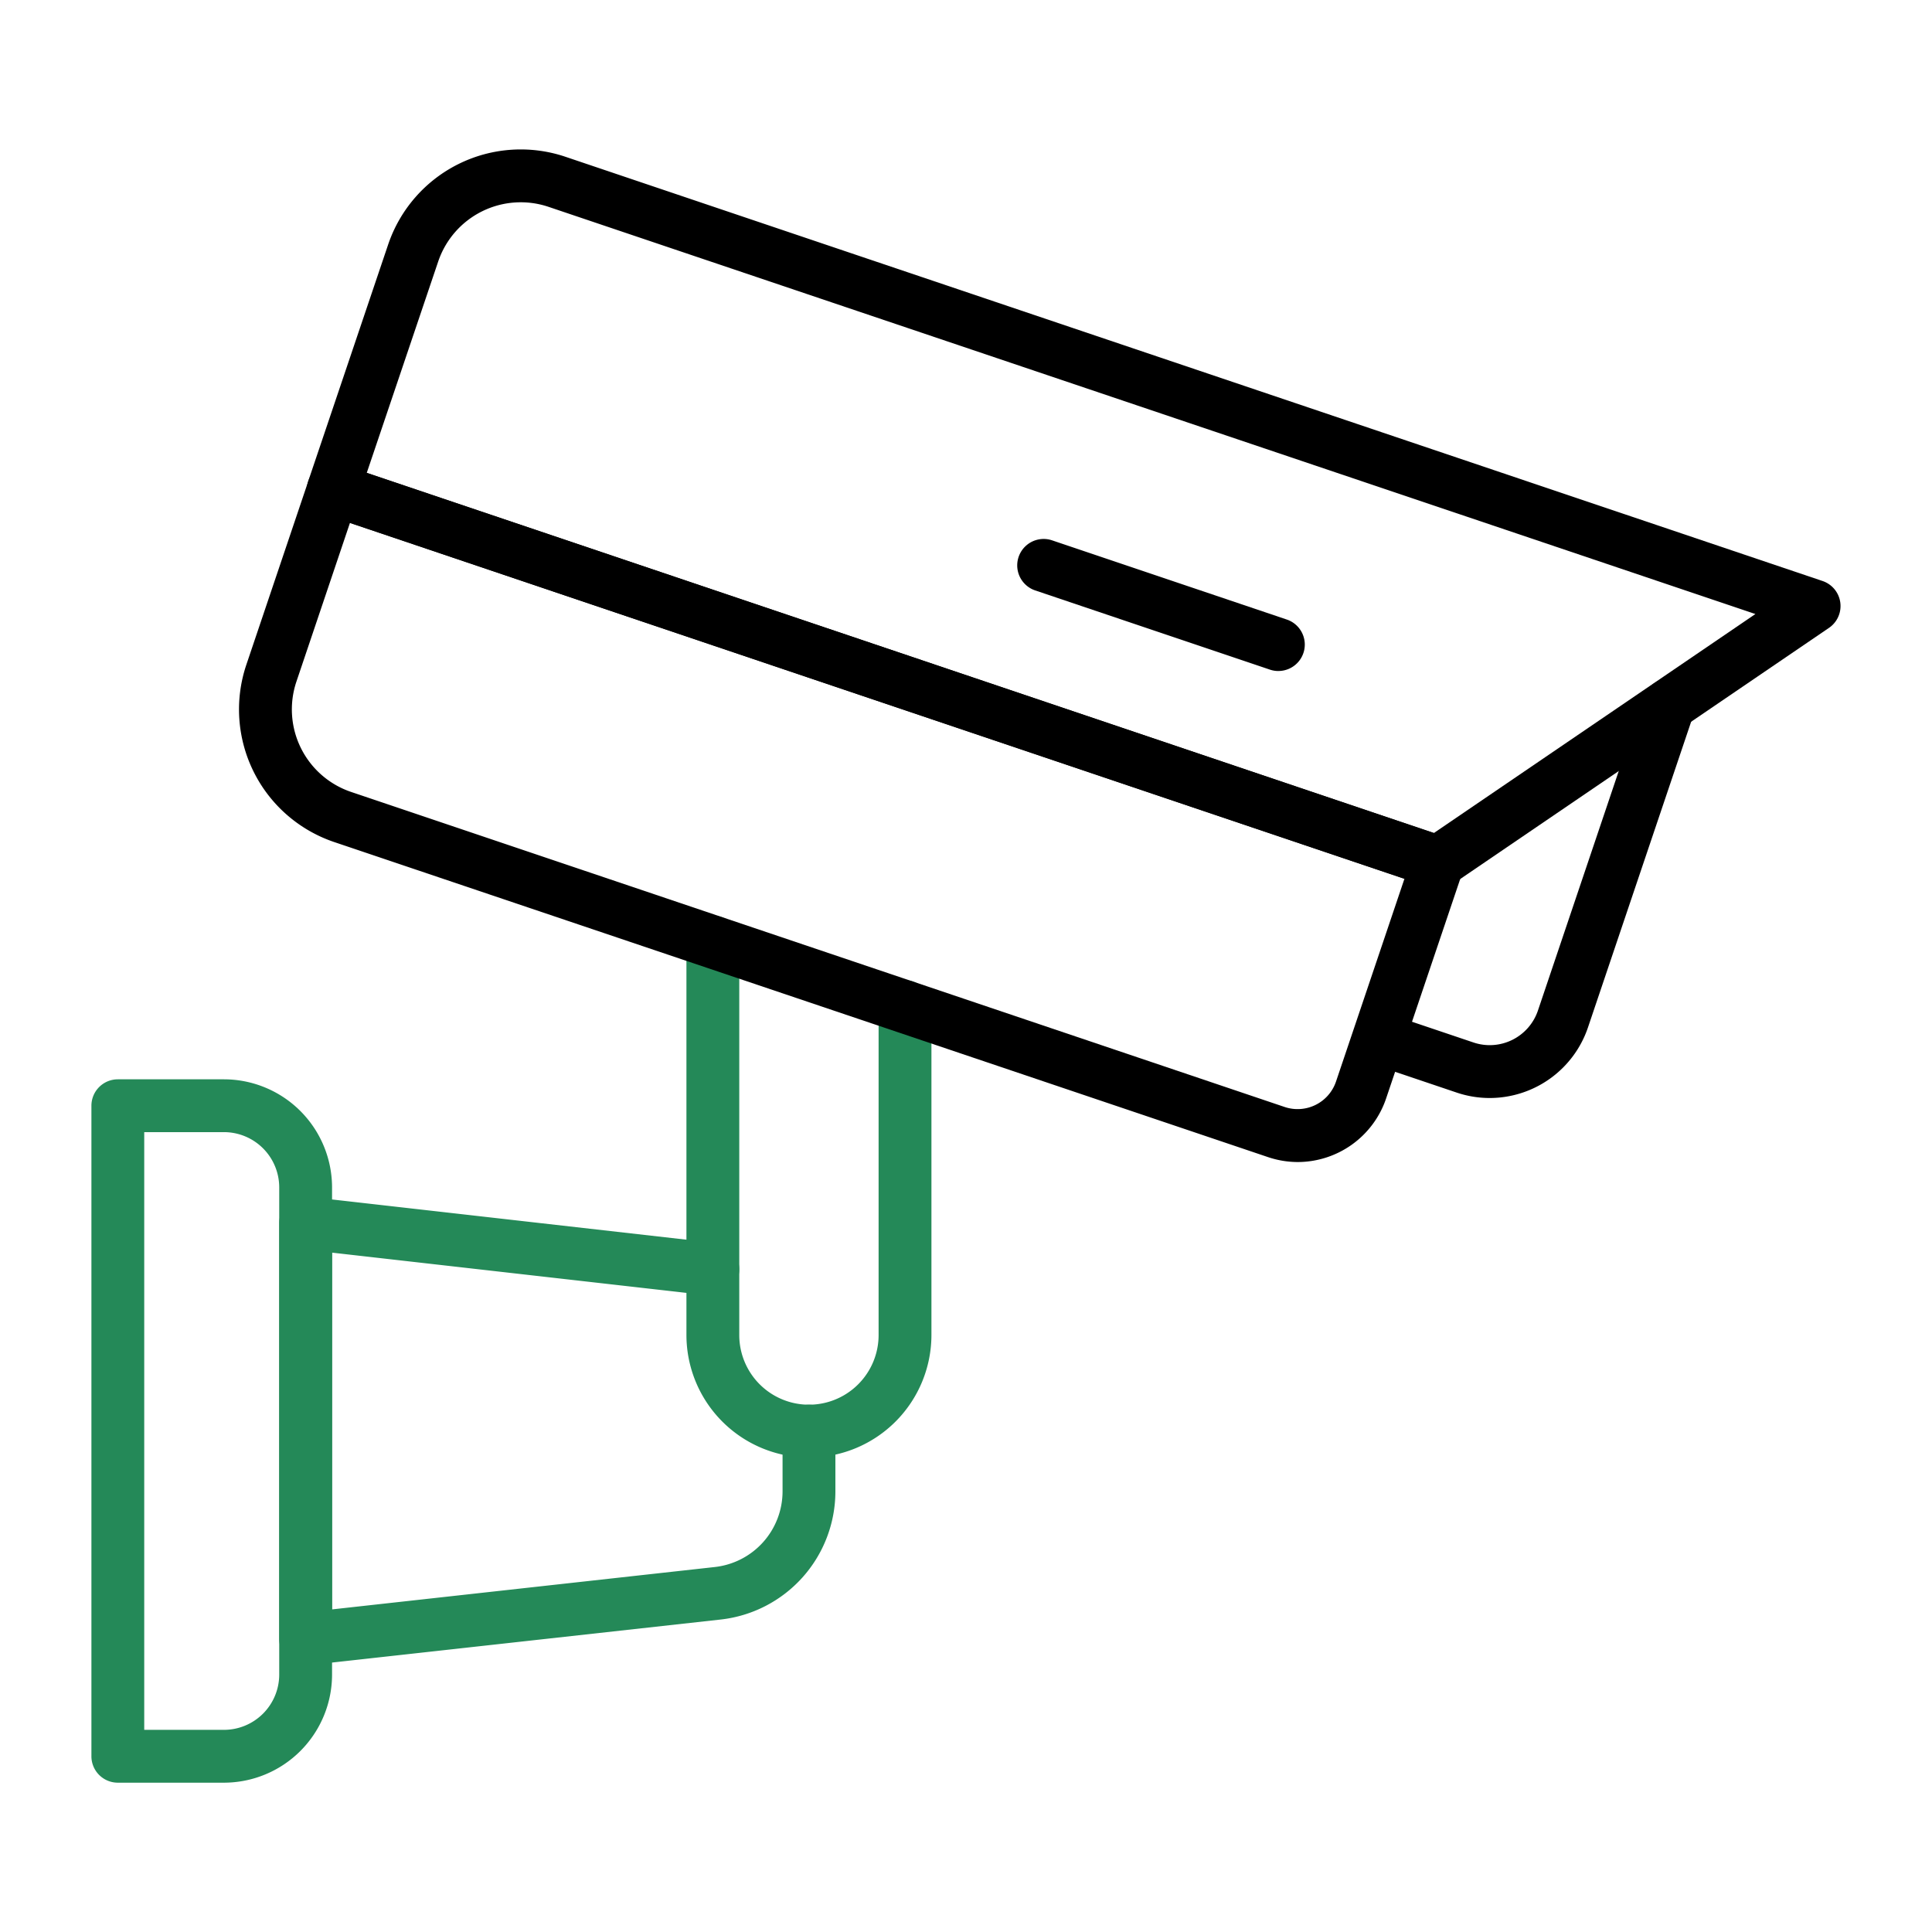 <svg width="101" height="101" fill="none" xmlns="http://www.w3.org/2000/svg"><path d="M11.709 93.194h-5.55a1.38 1.38 0 0 1-1.38-1.381V57.804a1.38 1.38 0 0 1 1.38-1.38h5.55a5.657 5.657 0 0 1 5.65 5.65v25.47a5.657 5.657 0 0 1-5.65 5.65ZM7.54 90.432h4.169a2.892 2.892 0 0 0 2.888-2.889V62.074a2.891 2.891 0 0 0-2.888-2.889H7.54v31.247Z" fill="#248958"/><path d="M15.979 87.058a1.38 1.38 0 0 1-1.381-1.38v-21.74a1.379 1.379 0 0 1 1.536-1.372l21.287 2.416a1.381 1.381 0 0 1-.311 2.746l-19.75-2.243v18.65l20-2.214a3.982 3.982 0 0 0 3.55-3.962v-3.144a1.38 1.38 0 1 1 2.762 0v3.144a6.742 6.742 0 0 1-6.006 6.707L16.132 87.05a1.413 1.413 0 0 1-.154.01Z" fill="#248958"/><path d="M42.289 76.196a6.411 6.411 0 0 1-6.404-6.404V49.247a1.38 1.38 0 1 1 2.762 0v20.545a3.642 3.642 0 1 0 7.284 0V52.625a1.38 1.38 0 1 1 2.762 0v17.167a6.412 6.412 0 0 1-6.404 6.404Z" fill="#248958"/><path d="M75.173 46.456c-.15 0-.3-.024-.442-.073l-57.746-19.49a1.381 1.381 0 0 1-.868-1.75l4.175-12.36a7.316 7.316 0 0 1 9.262-4.589l65.729 22.181a1.381 1.381 0 0 1 .335 2.446L75.95 46.216c-.228.156-.499.24-.776.24ZM19.174 24.721l55.787 18.826L91.768 32.1 28.67 10.811a4.555 4.555 0 0 0-5.76 2.854l-3.737 11.056Z" fill="#000"/><path d="M67.843 60.748a4.896 4.896 0 0 1-1.562-.26l-48.816-16.47a7.318 7.318 0 0 1-4.588-9.264l3.242-9.607a1.38 1.38 0 0 1 1.75-.868l57.745 19.49a1.382 1.382 0 0 1 .868 1.75l-4.02 11.906a4.886 4.886 0 0 1-4.62 3.323Zm-49.549-33.41-2.8 8.3a4.554 4.554 0 0 0 2.854 5.76L67.16 57.871a2.12 2.12 0 0 0 2.683-1.33l3.577-10.6-55.126-18.604Z" fill="#000"/><path d="M77.876 57.401a5.397 5.397 0 0 1-1.728-.285l-4.522-1.526a1.381 1.381 0 0 1 .884-2.616l4.522 1.525a2.659 2.659 0 0 0 3.366-1.667l5.538-16.413a1.381 1.381 0 0 1 2.617.883l-5.539 16.413a5.428 5.428 0 0 1-5.138 3.686ZM66.829 35.079c-.15 0-.3-.025-.442-.073l-12.269-4.14a1.38 1.38 0 1 1 .883-2.618l12.269 4.14a1.381 1.381 0 0 1-.441 2.69Z" fill="#000"/></svg>